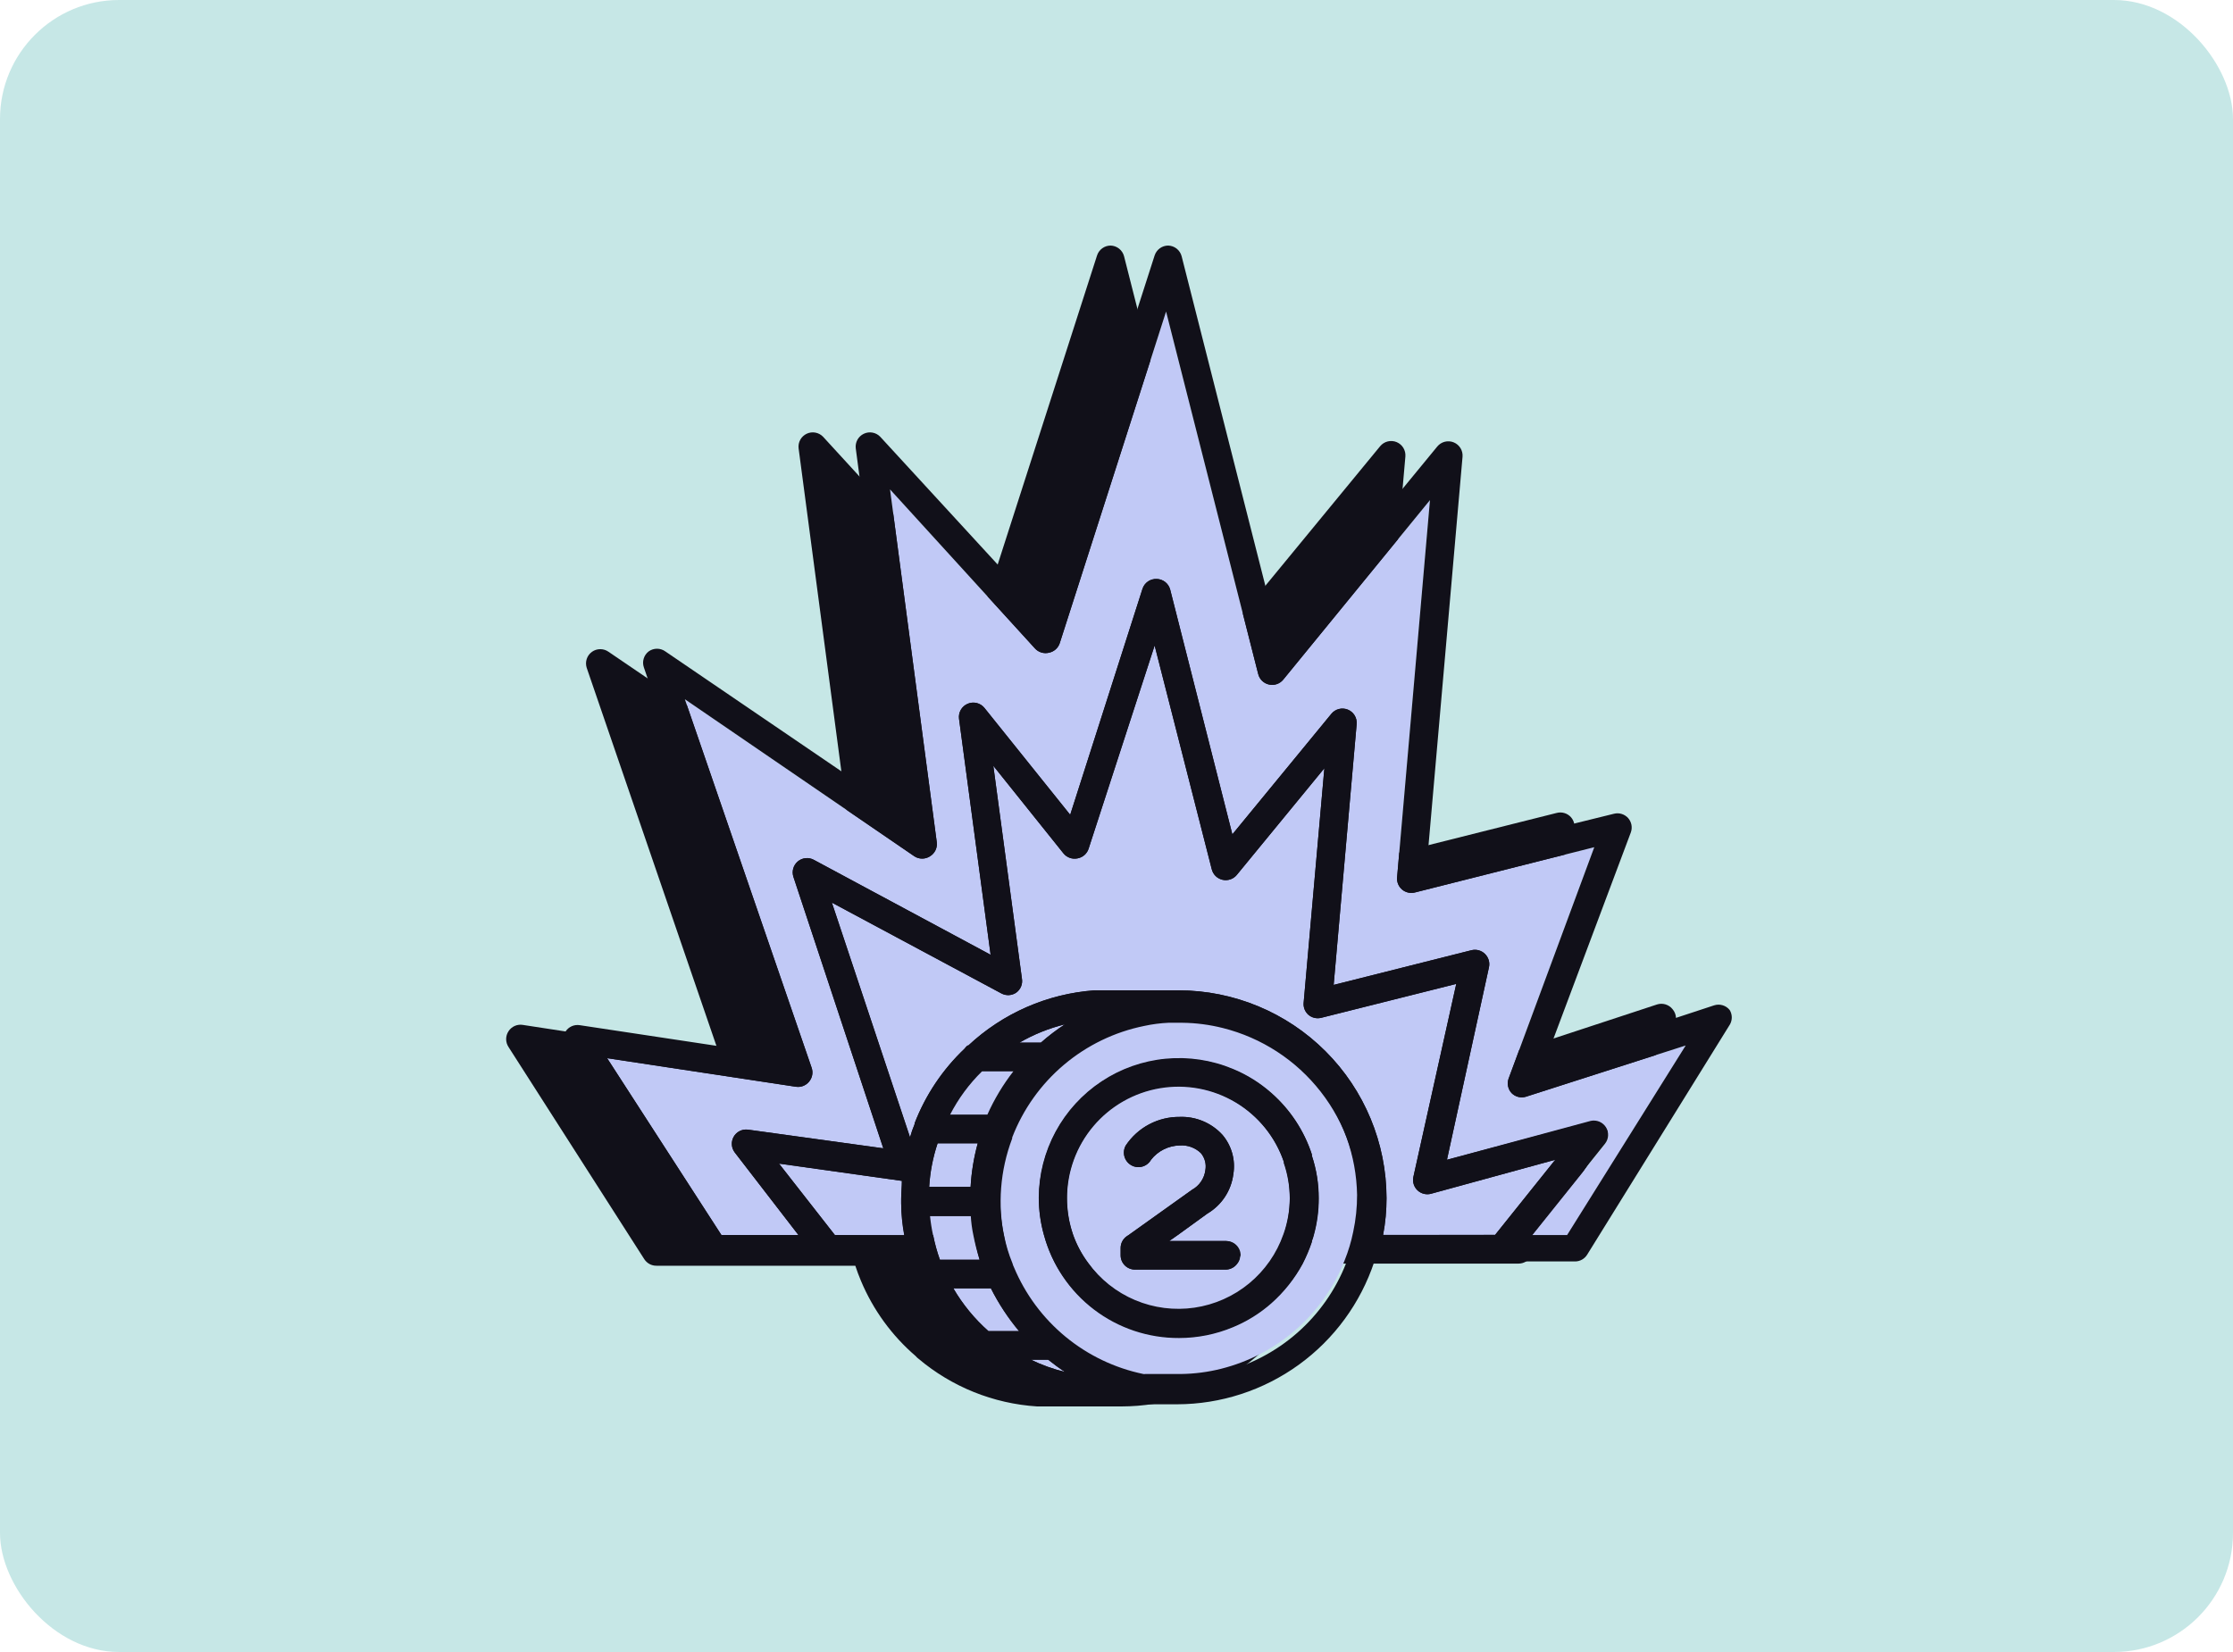 <svg width="150" height="111" viewBox="0 0 150 111" fill="none" xmlns="http://www.w3.org/2000/svg">
<rect width="150" height="111" rx="8" fill="#C6E7E6"/>
<path d="M112.421 68.97L102.823 84.451C102.737 84.588 102.619 84.701 102.478 84.78C102.337 84.859 102.178 84.901 102.017 84.902H88.59C87.668 87.692 85.892 90.12 83.513 91.842C81.134 93.565 78.273 94.495 75.335 94.5H71.439C71.16 94.5 70.872 94.5 70.594 94.5C70.316 94.5 70.172 94.5 69.961 94.5H69.663C66.733 94.311 63.941 93.188 61.697 91.294C61.629 91.245 61.568 91.186 61.515 91.122C59.914 89.747 58.656 88.018 57.839 86.073C57.695 85.737 57.57 85.392 57.455 85.046H44.095C43.933 85.048 43.773 85.008 43.63 84.931C43.487 84.853 43.367 84.741 43.279 84.605L34.161 70.352C34.056 70.195 34 70.009 34 69.82C34 69.63 34.056 69.445 34.161 69.287C34.263 69.131 34.408 69.008 34.578 68.933C34.749 68.858 34.937 68.834 35.121 68.865L48.337 70.89L39.411 44.871C39.349 44.677 39.35 44.468 39.413 44.275C39.477 44.082 39.601 43.914 39.766 43.796C39.929 43.68 40.123 43.618 40.323 43.618C40.523 43.618 40.717 43.68 40.88 43.796L56.898 54.699L53.645 30.119C53.622 29.92 53.662 29.719 53.76 29.544C53.857 29.37 54.007 29.23 54.187 29.144C54.368 29.058 54.571 29.031 54.768 29.067C54.965 29.102 55.146 29.198 55.286 29.342L66.016 41.051L73.694 17.162C73.757 16.97 73.879 16.802 74.043 16.683C74.206 16.564 74.403 16.5 74.606 16.5C74.814 16.506 75.014 16.579 75.177 16.709C75.34 16.839 75.456 17.018 75.508 17.22L82.044 42.951L92.707 29.985C92.838 29.825 93.017 29.711 93.218 29.661C93.418 29.611 93.629 29.627 93.82 29.706C94.006 29.785 94.163 29.919 94.268 30.091C94.373 30.264 94.421 30.465 94.406 30.666L92.035 57.77L104.57 54.622C104.741 54.577 104.921 54.58 105.09 54.631C105.259 54.681 105.411 54.778 105.529 54.91C105.643 55.039 105.72 55.196 105.752 55.365C105.784 55.533 105.77 55.708 105.712 55.87L99.953 71.226L111.307 67.492C111.493 67.432 111.693 67.43 111.88 67.487C112.067 67.544 112.232 67.656 112.353 67.809C112.49 67.969 112.571 68.168 112.583 68.378C112.595 68.588 112.538 68.796 112.421 68.97Z" fill="#111019"/>
<path d="M60.737 82.983H56.082L52.329 78.184L60.583 79.345C60.583 79.748 60.535 80.151 60.535 80.555V80.756C60.53 80.791 60.53 80.827 60.535 80.862C60.541 81.573 60.609 82.283 60.737 82.983Z" fill="#C1C9F6"/>
<path d="M104.473 77.925L100.432 82.973H92.908C93.062 82.157 93.139 81.328 93.138 80.497C93.131 76.797 91.657 73.25 89.039 70.634C86.422 68.019 82.874 66.547 79.174 66.542H75.277C74.999 66.542 74.711 66.542 74.432 66.542C74.154 66.542 74.039 66.542 73.837 66.542H73.501C70.343 66.776 67.359 68.083 65.046 70.247H64.998C64.94 70.29 64.888 70.342 64.844 70.4L64.787 70.468C63.313 71.869 62.169 73.58 61.437 75.478C61.433 75.496 61.433 75.516 61.437 75.535C61.316 75.823 61.214 76.118 61.13 76.418L55.88 60.649L67.292 66.763C67.443 66.838 67.611 66.873 67.779 66.863C67.948 66.853 68.111 66.798 68.252 66.705C68.402 66.6 68.519 66.453 68.589 66.283C68.659 66.113 68.678 65.926 68.645 65.746L66.725 51.455L71.428 57.328C71.54 57.47 71.689 57.578 71.859 57.639C72.028 57.7 72.212 57.712 72.388 57.674C72.559 57.642 72.718 57.565 72.848 57.45C72.978 57.335 73.075 57.187 73.127 57.021L77.561 43.373L81.4 58.413C81.444 58.585 81.534 58.741 81.661 58.865C81.788 58.989 81.947 59.075 82.12 59.114C82.295 59.154 82.477 59.145 82.647 59.087C82.816 59.03 82.966 58.926 83.08 58.787L88.963 51.618L87.572 67.368C87.556 67.519 87.576 67.672 87.632 67.814C87.687 67.955 87.775 68.082 87.888 68.183C88.007 68.285 88.148 68.357 88.3 68.392C88.452 68.427 88.611 68.425 88.762 68.385L97.822 66.11L94.943 79.077C94.907 79.238 94.914 79.406 94.962 79.564C95.01 79.722 95.099 79.865 95.218 79.978C95.338 80.092 95.485 80.174 95.645 80.214C95.805 80.254 95.973 80.253 96.133 80.209L104.473 77.925Z" fill="#C1C9F6"/>
<path d="M113.236 70.247L105.27 83.031H102.899L107.813 76.898C107.937 76.743 108.01 76.553 108.021 76.354C108.033 76.156 107.983 75.959 107.877 75.79C107.772 75.622 107.617 75.49 107.433 75.413C107.25 75.337 107.047 75.319 106.853 75.362L97.198 77.925L100.02 64.987C100.055 64.828 100.048 64.662 100.001 64.506C99.954 64.35 99.868 64.208 99.751 64.095C99.635 63.98 99.49 63.896 99.332 63.852C99.175 63.809 99.008 63.806 98.849 63.845L89.587 66.177L91.132 48.652C91.15 48.448 91.102 48.243 90.995 48.068C90.888 47.893 90.728 47.757 90.538 47.68C90.348 47.603 90.138 47.588 89.939 47.639C89.741 47.69 89.564 47.802 89.434 47.961L82.782 56.061L78.608 39.621C78.555 39.419 78.439 39.24 78.277 39.11C78.114 38.98 77.913 38.907 77.705 38.901C77.495 38.891 77.287 38.95 77.113 39.069C76.94 39.189 76.811 39.363 76.746 39.563L71.889 54.747L66.131 47.568C65.999 47.403 65.816 47.287 65.611 47.237C65.407 47.186 65.191 47.205 64.998 47.289C64.805 47.371 64.644 47.514 64.54 47.696C64.436 47.878 64.395 48.089 64.422 48.297L66.543 64.152L54.661 57.77C54.492 57.679 54.299 57.641 54.108 57.661C53.916 57.682 53.736 57.759 53.589 57.883C53.442 58.007 53.336 58.172 53.284 58.358C53.232 58.543 53.237 58.739 53.298 58.922L59.335 77.157L50.227 75.9C50.039 75.879 49.849 75.913 49.681 75.999C49.513 76.086 49.374 76.22 49.282 76.385C49.189 76.55 49.148 76.739 49.162 76.927C49.177 77.116 49.247 77.296 49.364 77.445L53.634 82.983H48.461L40.783 71.101L53.462 73.02C53.623 73.045 53.788 73.028 53.941 72.971C54.093 72.913 54.229 72.818 54.335 72.694C54.449 72.565 54.525 72.408 54.557 72.239C54.59 72.07 54.576 71.896 54.517 71.734L46.004 46.982L61.428 57.539C61.582 57.639 61.762 57.691 61.946 57.691C62.13 57.691 62.31 57.639 62.464 57.539C62.627 57.443 62.758 57.3 62.84 57.129C62.922 56.959 62.952 56.767 62.925 56.58L59.786 32.883L69.519 43.565C69.636 43.697 69.788 43.794 69.958 43.844C70.127 43.895 70.307 43.898 70.478 43.853C70.643 43.818 70.795 43.739 70.919 43.627C71.044 43.514 71.137 43.37 71.189 43.21L78.329 20.934L84.52 45.293C84.563 45.465 84.653 45.621 84.781 45.745C84.908 45.869 85.067 45.955 85.24 45.993C85.414 46.034 85.596 46.025 85.766 45.967C85.936 45.91 86.086 45.806 86.199 45.667L96.056 33.603L93.849 58.95C93.835 59.103 93.858 59.257 93.915 59.399C93.973 59.541 94.064 59.667 94.181 59.767C94.297 59.866 94.436 59.936 94.585 59.971C94.734 60.006 94.89 60.005 95.039 59.968L107.093 56.925L101.335 72.483C101.279 72.646 101.268 72.822 101.304 72.991C101.339 73.159 101.419 73.316 101.536 73.443C101.658 73.568 101.812 73.657 101.981 73.701C102.151 73.745 102.328 73.742 102.496 73.692L113.236 70.247Z" fill="#C1C9F6"/>
<path d="M65.679 76.821C65.416 77.777 65.255 78.758 65.2 79.748H62.416C62.476 78.752 62.666 77.768 62.983 76.821H65.679Z" fill="#C1C9F6"/>
<path d="M65.804 84.643H63.136C62.947 84.118 62.796 83.579 62.685 83.031C62.59 82.597 62.52 82.158 62.474 81.716H65.267C65.29 82.158 65.348 82.598 65.439 83.031C65.531 83.575 65.653 84.113 65.804 84.643Z" fill="#C1C9F6"/>
<path d="M68.136 71.974C67.435 72.875 66.845 73.858 66.38 74.902H63.818C64.375 73.816 65.104 72.827 65.977 71.974H68.136Z" fill="#C1C9F6"/>
<path d="M71.534 68.826C70.968 69.196 70.429 69.607 69.922 70.055H68.482C69.436 69.503 70.463 69.089 71.534 68.826Z" fill="#C1C9F6"/>
<path d="M68.444 89.442H66.399C65.464 88.614 64.667 87.642 64.038 86.563H66.562C67.075 87.592 67.707 88.559 68.444 89.442Z" fill="#C1C9F6"/>
<path d="M71.534 92.187C70.746 91.993 69.98 91.716 69.25 91.362H70.401C70.776 91.659 71.15 91.937 71.534 92.187Z" fill="#C1C9F6"/>
<path d="M82.101 68.826C81.21 68.6 80.295 68.481 79.375 68.471H78.444C77.902 68.497 77.363 68.568 76.832 68.682C74.841 69.084 72.984 69.982 71.432 71.292C69.88 72.602 68.684 74.283 67.954 76.178C67.958 76.2 67.958 76.223 67.954 76.245C67.141 78.389 66.961 80.721 67.436 82.964C67.563 83.621 67.756 84.264 68.012 84.883C68.037 84.98 68.072 85.073 68.117 85.162C68.875 86.971 70.061 88.568 71.575 89.816C73.088 91.063 74.883 91.923 76.803 92.321C76.844 92.33 76.887 92.33 76.928 92.321H79.318C80.237 92.311 81.152 92.192 82.043 91.966C83.903 91.497 85.625 90.592 87.065 89.325C88.506 88.058 89.624 86.466 90.326 84.682C90.577 84.061 90.77 83.418 90.902 82.762C91.076 81.948 91.163 81.118 91.161 80.286C91.114 77.647 90.201 75.097 88.565 73.027C86.928 70.957 84.657 69.481 82.101 68.826ZM88.243 82.983C88.212 83.114 88.17 83.242 88.119 83.367V83.424C87.948 83.932 87.74 84.426 87.495 84.902C86.955 85.891 86.247 86.777 85.403 87.522C84.637 88.2 83.765 88.745 82.821 89.135C80.653 90.04 78.224 90.104 76.012 89.312C73.8 88.52 71.963 86.93 70.862 84.854C70.544 84.244 70.293 83.6 70.114 82.935C69.889 82.129 69.776 81.296 69.778 80.459C69.786 78.912 70.175 77.392 70.91 76.031C71.646 74.671 72.705 73.513 73.994 72.659C75.283 71.805 76.763 71.282 78.303 71.136C79.842 70.99 81.394 71.225 82.821 71.821C83.765 72.211 84.637 72.756 85.403 73.433C86.66 74.538 87.598 75.96 88.119 77.551C88.119 77.551 88.119 77.608 88.119 77.637C88.421 78.55 88.573 79.506 88.57 80.468C88.578 81.317 88.468 82.164 88.243 82.983Z" fill="#C1C9F6"/>
<path d="M86.247 78.078C85.673 76.401 84.523 74.982 83 74.073C81.478 73.165 79.682 72.826 77.933 73.118C76.185 73.409 74.596 74.312 73.451 75.665C72.305 77.018 71.677 78.734 71.678 80.507C71.677 81.349 71.816 82.186 72.091 82.983C72.335 83.671 72.681 84.318 73.118 84.902C73.917 86.011 75.005 86.879 76.264 87.411C77.523 87.944 78.903 88.121 80.255 87.923C81.608 87.725 82.88 87.159 83.933 86.288C84.986 85.417 85.78 84.274 86.228 82.983C86.778 81.411 86.778 79.698 86.228 78.126L86.247 78.078ZM83.272 84.538C83.244 84.671 83.185 84.796 83.099 84.902C83.012 85.025 82.897 85.126 82.763 85.195C82.63 85.266 82.482 85.303 82.331 85.305H76.237C75.982 85.305 75.738 85.204 75.558 85.024C75.378 84.844 75.277 84.6 75.277 84.346V83.856C75.277 83.705 75.312 83.555 75.38 83.42C75.449 83.285 75.548 83.168 75.671 83.079L75.814 82.983L80.076 79.94C80.318 79.807 80.525 79.619 80.68 79.39C80.835 79.162 80.934 78.9 80.969 78.626C81.006 78.425 80.998 78.219 80.947 78.021C80.895 77.824 80.801 77.64 80.671 77.483C80.483 77.3 80.258 77.159 80.012 77.07C79.765 76.98 79.502 76.945 79.241 76.965C78.87 76.972 78.505 77.062 78.173 77.228C77.841 77.394 77.55 77.632 77.321 77.925C77.194 78.15 76.983 78.316 76.733 78.385C76.484 78.454 76.217 78.422 75.992 78.294C75.767 78.167 75.601 77.956 75.532 77.706C75.463 77.457 75.495 77.19 75.623 76.965C76.019 76.369 76.557 75.882 77.189 75.547C77.82 75.212 78.526 75.039 79.241 75.046C79.78 75.025 80.317 75.123 80.814 75.332C81.311 75.541 81.757 75.856 82.12 76.255C82.424 76.615 82.647 77.036 82.773 77.49C82.899 77.944 82.925 78.42 82.85 78.885C82.782 79.432 82.589 79.956 82.286 80.417C81.983 80.878 81.578 81.263 81.103 81.543L79.116 82.983L78.54 83.386H82.379C82.634 83.386 82.878 83.487 83.058 83.667C83.238 83.847 83.339 84.091 83.339 84.346C83.322 84.412 83.3 84.476 83.272 84.538Z" fill="#C1C9F6"/>
<path d="M116.193 67.867C116.071 67.714 115.906 67.601 115.719 67.545C115.532 67.488 115.332 67.49 115.146 67.55L103.792 71.283L109.551 55.927C109.609 55.765 109.623 55.591 109.591 55.422C109.559 55.253 109.482 55.096 109.369 54.967C109.251 54.836 109.099 54.739 108.929 54.688C108.76 54.637 108.58 54.634 108.409 54.679L95.874 57.77L98.245 30.685C98.261 30.484 98.213 30.283 98.108 30.111C98.002 29.938 97.846 29.804 97.659 29.726C97.469 29.646 97.257 29.63 97.057 29.68C96.856 29.73 96.677 29.844 96.546 30.004L85.912 42.951L79.376 17.22C79.324 17.018 79.208 16.839 79.045 16.709C78.882 16.579 78.682 16.506 78.474 16.5C78.271 16.5 78.074 16.564 77.91 16.683C77.747 16.802 77.625 16.97 77.562 17.162L69.884 41.051L59.125 29.342C58.985 29.198 58.804 29.102 58.608 29.067C58.411 29.031 58.208 29.058 58.027 29.144C57.846 29.23 57.696 29.37 57.599 29.544C57.502 29.719 57.461 29.92 57.484 30.119L60.737 54.699L44.69 43.767C44.528 43.651 44.333 43.589 44.133 43.589C43.934 43.589 43.739 43.651 43.577 43.767C43.416 43.889 43.298 44.059 43.24 44.252C43.181 44.445 43.185 44.651 43.251 44.842L52.167 70.88L38.951 68.884C38.767 68.854 38.578 68.877 38.408 68.952C38.238 69.027 38.093 69.15 37.991 69.306C37.89 69.462 37.836 69.644 37.836 69.829C37.836 70.015 37.89 70.197 37.991 70.352L47.109 84.461C47.196 84.597 47.317 84.71 47.46 84.787C47.602 84.864 47.762 84.904 47.925 84.902H61.217C61.333 85.248 61.457 85.593 61.601 85.929C62.418 87.874 63.677 89.603 65.277 90.978C65.331 91.043 65.392 91.1 65.459 91.15C67.704 93.043 70.496 94.167 73.425 94.356H79.069C82.006 94.351 84.867 93.421 87.247 91.698C89.626 89.976 91.402 87.547 92.323 84.758H105.808C105.969 84.757 106.128 84.715 106.269 84.636C106.41 84.557 106.529 84.444 106.614 84.307L116.212 68.826C116.293 68.679 116.334 68.512 116.331 68.344C116.327 68.175 116.28 68.011 116.193 67.867ZM56.083 82.983L52.33 78.184L60.584 79.345C60.584 79.748 60.536 80.151 60.536 80.555V80.756C60.531 80.791 60.531 80.827 60.536 80.862C60.546 81.59 60.62 82.316 60.757 83.031L56.083 82.983ZM65.68 76.821C65.417 77.777 65.256 78.758 65.2 79.748H62.417C62.477 78.752 62.667 77.768 62.983 76.821H65.68ZM63.761 74.902C64.318 73.816 65.047 72.828 65.92 71.974H68.08C67.378 72.875 66.788 73.858 66.323 74.902H63.761ZM62.628 82.983C62.534 82.549 62.463 82.11 62.417 81.668H65.21C65.234 82.11 65.291 82.55 65.383 82.983C65.492 83.544 65.633 84.098 65.805 84.643H63.137C62.945 84.102 62.794 83.547 62.686 82.983H62.628ZM66.4 89.442C65.465 88.614 64.668 87.642 64.039 86.563H66.563C67.088 87.594 67.732 88.561 68.483 89.442H66.4ZM70.431 91.362C70.805 91.659 71.18 91.937 71.564 92.187C70.765 91.995 69.99 91.718 69.251 91.362H70.431ZM90.989 82.983C90.857 83.639 90.664 84.282 90.413 84.902C89.711 86.687 88.593 88.279 87.152 89.546C85.712 90.813 83.99 91.718 82.13 92.187C81.239 92.413 80.324 92.532 79.405 92.542H79.203C78.954 92.542 78.704 92.542 78.464 92.542C78.304 92.552 78.144 92.552 77.984 92.542H77.015C76.974 92.551 76.931 92.551 76.89 92.542C74.964 92.154 73.162 91.301 71.64 90.059C70.118 88.816 68.922 87.221 68.156 85.411C68.116 85.306 68.054 85.211 67.974 85.133H68.051C67.796 84.514 67.603 83.871 67.475 83.213C67 80.97 67.18 78.638 67.993 76.495C67.997 76.473 67.997 76.45 67.993 76.428C68.723 74.532 69.919 72.852 71.471 71.542C73.023 70.231 74.88 69.334 76.871 68.932C77.402 68.817 77.941 68.747 78.483 68.721C78.723 68.721 78.973 68.721 79.222 68.721H79.424C80.343 68.731 81.258 68.85 82.15 69.076C84.753 69.73 87.064 71.234 88.715 73.35C90.367 75.466 91.265 78.072 91.267 80.756C91.237 81.507 91.134 82.252 90.96 82.983H90.989ZM68.483 70.055C69.437 69.503 70.464 69.089 71.535 68.826C70.968 69.196 70.43 69.607 69.922 70.055H68.483ZM92.909 82.983C93.063 82.166 93.14 81.338 93.139 80.507C93.134 76.805 91.661 73.256 89.043 70.638C86.425 68.02 82.876 66.547 79.174 66.542H73.531C70.362 66.769 67.368 68.077 65.047 70.247H64.999C64.941 70.29 64.889 70.342 64.845 70.4L64.788 70.468C63.314 71.869 62.17 73.58 61.438 75.478C61.434 75.496 61.434 75.516 61.438 75.535C61.317 75.823 61.215 76.118 61.131 76.418L55.881 60.649L67.293 66.763C67.444 66.838 67.612 66.873 67.78 66.863C67.949 66.853 68.112 66.798 68.252 66.705C68.403 66.6 68.52 66.453 68.59 66.283C68.66 66.113 68.679 65.926 68.646 65.746L66.726 51.455L71.429 57.328C71.54 57.47 71.69 57.578 71.859 57.639C72.029 57.7 72.213 57.712 72.389 57.674C72.56 57.642 72.719 57.565 72.849 57.45C72.979 57.335 73.075 57.187 73.128 57.021L77.562 43.373L81.401 58.413C81.445 58.585 81.535 58.741 81.662 58.865C81.789 58.989 81.948 59.075 82.121 59.114C82.295 59.154 82.478 59.145 82.647 59.087C82.817 59.03 82.967 58.926 83.081 58.787L88.964 51.618L87.572 67.368C87.557 67.519 87.577 67.672 87.632 67.814C87.687 67.955 87.775 68.082 87.889 68.183C88.007 68.285 88.149 68.357 88.301 68.392C88.453 68.427 88.612 68.425 88.763 68.385L97.823 66.11L94.943 79.077C94.908 79.238 94.915 79.406 94.963 79.564C95.011 79.722 95.099 79.865 95.219 79.978C95.339 80.092 95.486 80.174 95.646 80.214C95.806 80.254 95.974 80.253 96.133 80.209L104.474 77.925L100.433 82.973L92.909 82.983ZM105.27 82.983H102.9L107.814 76.85C107.938 76.695 108.011 76.505 108.022 76.306C108.034 76.108 107.983 75.911 107.878 75.742C107.773 75.574 107.617 75.442 107.434 75.365C107.251 75.289 107.048 75.271 106.854 75.314L97.199 77.925L100.021 64.987C100.055 64.828 100.049 64.662 100.002 64.506C99.955 64.35 99.869 64.208 99.752 64.095C99.635 63.98 99.491 63.896 99.333 63.852C99.175 63.809 99.009 63.806 98.85 63.845L89.588 66.177L91.133 48.652C91.151 48.448 91.103 48.243 90.996 48.068C90.889 47.893 90.728 47.757 90.539 47.68C90.349 47.603 90.139 47.588 89.94 47.639C89.742 47.69 89.564 47.802 89.434 47.961L82.783 56.062L78.608 39.621C78.556 39.419 78.44 39.24 78.277 39.11C78.115 38.98 77.914 38.907 77.706 38.901C77.496 38.891 77.287 38.95 77.114 39.069C76.941 39.189 76.811 39.363 76.746 39.563L71.89 54.747L66.131 47.568C65.999 47.403 65.817 47.287 65.612 47.237C65.407 47.186 65.192 47.205 64.999 47.289C64.806 47.371 64.645 47.514 64.541 47.696C64.437 47.878 64.396 48.089 64.423 48.297L66.544 64.152L54.662 57.77C54.493 57.679 54.3 57.641 54.108 57.661C53.917 57.682 53.736 57.759 53.59 57.883C53.443 58.007 53.337 58.172 53.285 58.358C53.233 58.543 53.238 58.739 53.299 58.922L59.336 77.157L50.228 75.9C50.04 75.879 49.85 75.913 49.682 76C49.514 76.086 49.374 76.22 49.282 76.385C49.19 76.55 49.148 76.739 49.163 76.927C49.178 77.116 49.248 77.296 49.364 77.445L53.635 82.983H48.462L40.784 71.101L53.462 73.02C53.624 73.045 53.789 73.028 53.941 72.971C54.094 72.913 54.23 72.818 54.336 72.694C54.449 72.565 54.526 72.408 54.558 72.239C54.59 72.07 54.576 71.896 54.518 71.734L46.005 46.982L61.428 57.539C61.583 57.639 61.763 57.691 61.947 57.691C62.13 57.691 62.31 57.639 62.465 57.539C62.628 57.443 62.759 57.3 62.841 57.129C62.923 56.959 62.952 56.767 62.926 56.58L59.787 32.883L69.519 43.565C69.637 43.697 69.789 43.794 69.959 43.844C70.128 43.895 70.308 43.898 70.479 43.853C70.643 43.818 70.796 43.74 70.92 43.627C71.045 43.514 71.138 43.37 71.189 43.21L78.33 20.934L84.52 45.293C84.564 45.465 84.654 45.621 84.781 45.745C84.908 45.869 85.067 45.955 85.24 45.993C85.415 46.034 85.597 46.025 85.767 45.967C85.936 45.91 86.086 45.806 86.2 45.667L96.057 33.603L93.849 58.95C93.835 59.103 93.858 59.257 93.916 59.399C93.974 59.541 94.065 59.667 94.181 59.767C94.298 59.866 94.437 59.936 94.586 59.971C94.735 60.006 94.891 60.005 95.039 59.968L107.094 56.925L101.335 72.483C101.28 72.646 101.269 72.822 101.304 72.991C101.34 73.159 101.42 73.316 101.537 73.443C101.659 73.568 101.813 73.657 101.982 73.701C102.151 73.745 102.329 73.742 102.497 73.692L113.236 70.247L105.27 82.983Z" fill="#111019"/>
<path d="M88.129 77.675C88.129 77.675 88.129 77.618 88.129 77.589C87.609 75.998 86.671 74.576 85.413 73.472C84.648 72.794 83.775 72.25 82.831 71.859C81.404 71.263 79.852 71.028 78.313 71.174C76.773 71.32 75.294 71.844 74.004 72.697C72.715 73.551 71.656 74.71 70.921 76.07C70.185 77.43 69.796 78.951 69.788 80.497C69.787 81.334 69.9 82.167 70.124 82.973C70.659 84.969 71.84 86.732 73.482 87.986C75.125 89.24 77.137 89.914 79.203 89.903C80.449 89.903 81.682 89.655 82.831 89.173C83.775 88.783 84.648 88.238 85.413 87.561C86.259 86.81 86.967 85.917 87.505 84.922C87.75 84.445 87.959 83.951 88.129 83.444V83.386C88.181 83.261 88.222 83.133 88.254 83.002C88.478 82.196 88.591 81.363 88.59 80.526C88.592 79.557 88.436 78.594 88.129 77.675ZM86.21 82.935C85.759 84.224 84.964 85.364 83.91 86.233C82.857 87.102 81.586 87.666 80.236 87.864C78.885 88.061 77.505 87.886 76.247 87.355C74.989 86.825 73.9 85.96 73.099 84.854C72.662 84.27 72.316 83.623 72.072 82.935C71.681 81.805 71.565 80.597 71.734 79.414C71.904 78.23 72.354 77.104 73.047 76.129C73.74 75.154 74.656 74.359 75.719 73.81C76.781 73.261 77.959 72.974 79.155 72.972C80.714 72.974 82.234 73.462 83.502 74.369C84.77 75.276 85.723 76.556 86.229 78.031C86.779 79.603 86.779 81.315 86.229 82.887L86.21 82.935Z" fill="#111019"/>
<path d="M83.292 84.346C83.297 84.41 83.297 84.474 83.292 84.538C83.264 84.671 83.205 84.796 83.119 84.902C83.032 85.025 82.917 85.126 82.783 85.196C82.65 85.266 82.502 85.303 82.351 85.305H76.238C75.983 85.305 75.739 85.204 75.559 85.024C75.379 84.844 75.278 84.6 75.278 84.346V83.856C75.277 83.705 75.313 83.555 75.381 83.42C75.45 83.285 75.549 83.168 75.671 83.079L75.815 82.983L80.077 79.94C80.319 79.807 80.526 79.619 80.681 79.39C80.836 79.162 80.935 78.9 80.969 78.626C81.006 78.425 80.999 78.219 80.948 78.021C80.896 77.824 80.802 77.64 80.672 77.483C80.484 77.3 80.259 77.159 80.013 77.07C79.766 76.98 79.503 76.945 79.242 76.965C78.87 76.972 78.505 77.062 78.173 77.228C77.841 77.394 77.55 77.632 77.322 77.925C77.195 78.15 76.983 78.316 76.734 78.385C76.485 78.454 76.218 78.422 75.993 78.294C75.768 78.167 75.602 77.956 75.533 77.706C75.463 77.457 75.496 77.19 75.623 76.965C76.019 76.37 76.557 75.882 77.189 75.547C77.821 75.212 78.526 75.039 79.242 75.046C79.781 75.025 80.318 75.123 80.815 75.332C81.312 75.541 81.758 75.856 82.121 76.255C82.425 76.615 82.648 77.036 82.774 77.49C82.9 77.944 82.926 78.42 82.85 78.885C82.782 79.432 82.59 79.956 82.287 80.417C81.984 80.878 81.579 81.263 81.104 81.543L79.117 82.983L78.541 83.386H82.38C82.626 83.398 82.858 83.505 83.028 83.683C83.198 83.862 83.292 84.099 83.292 84.346Z" fill="#111019"/>
</svg>
